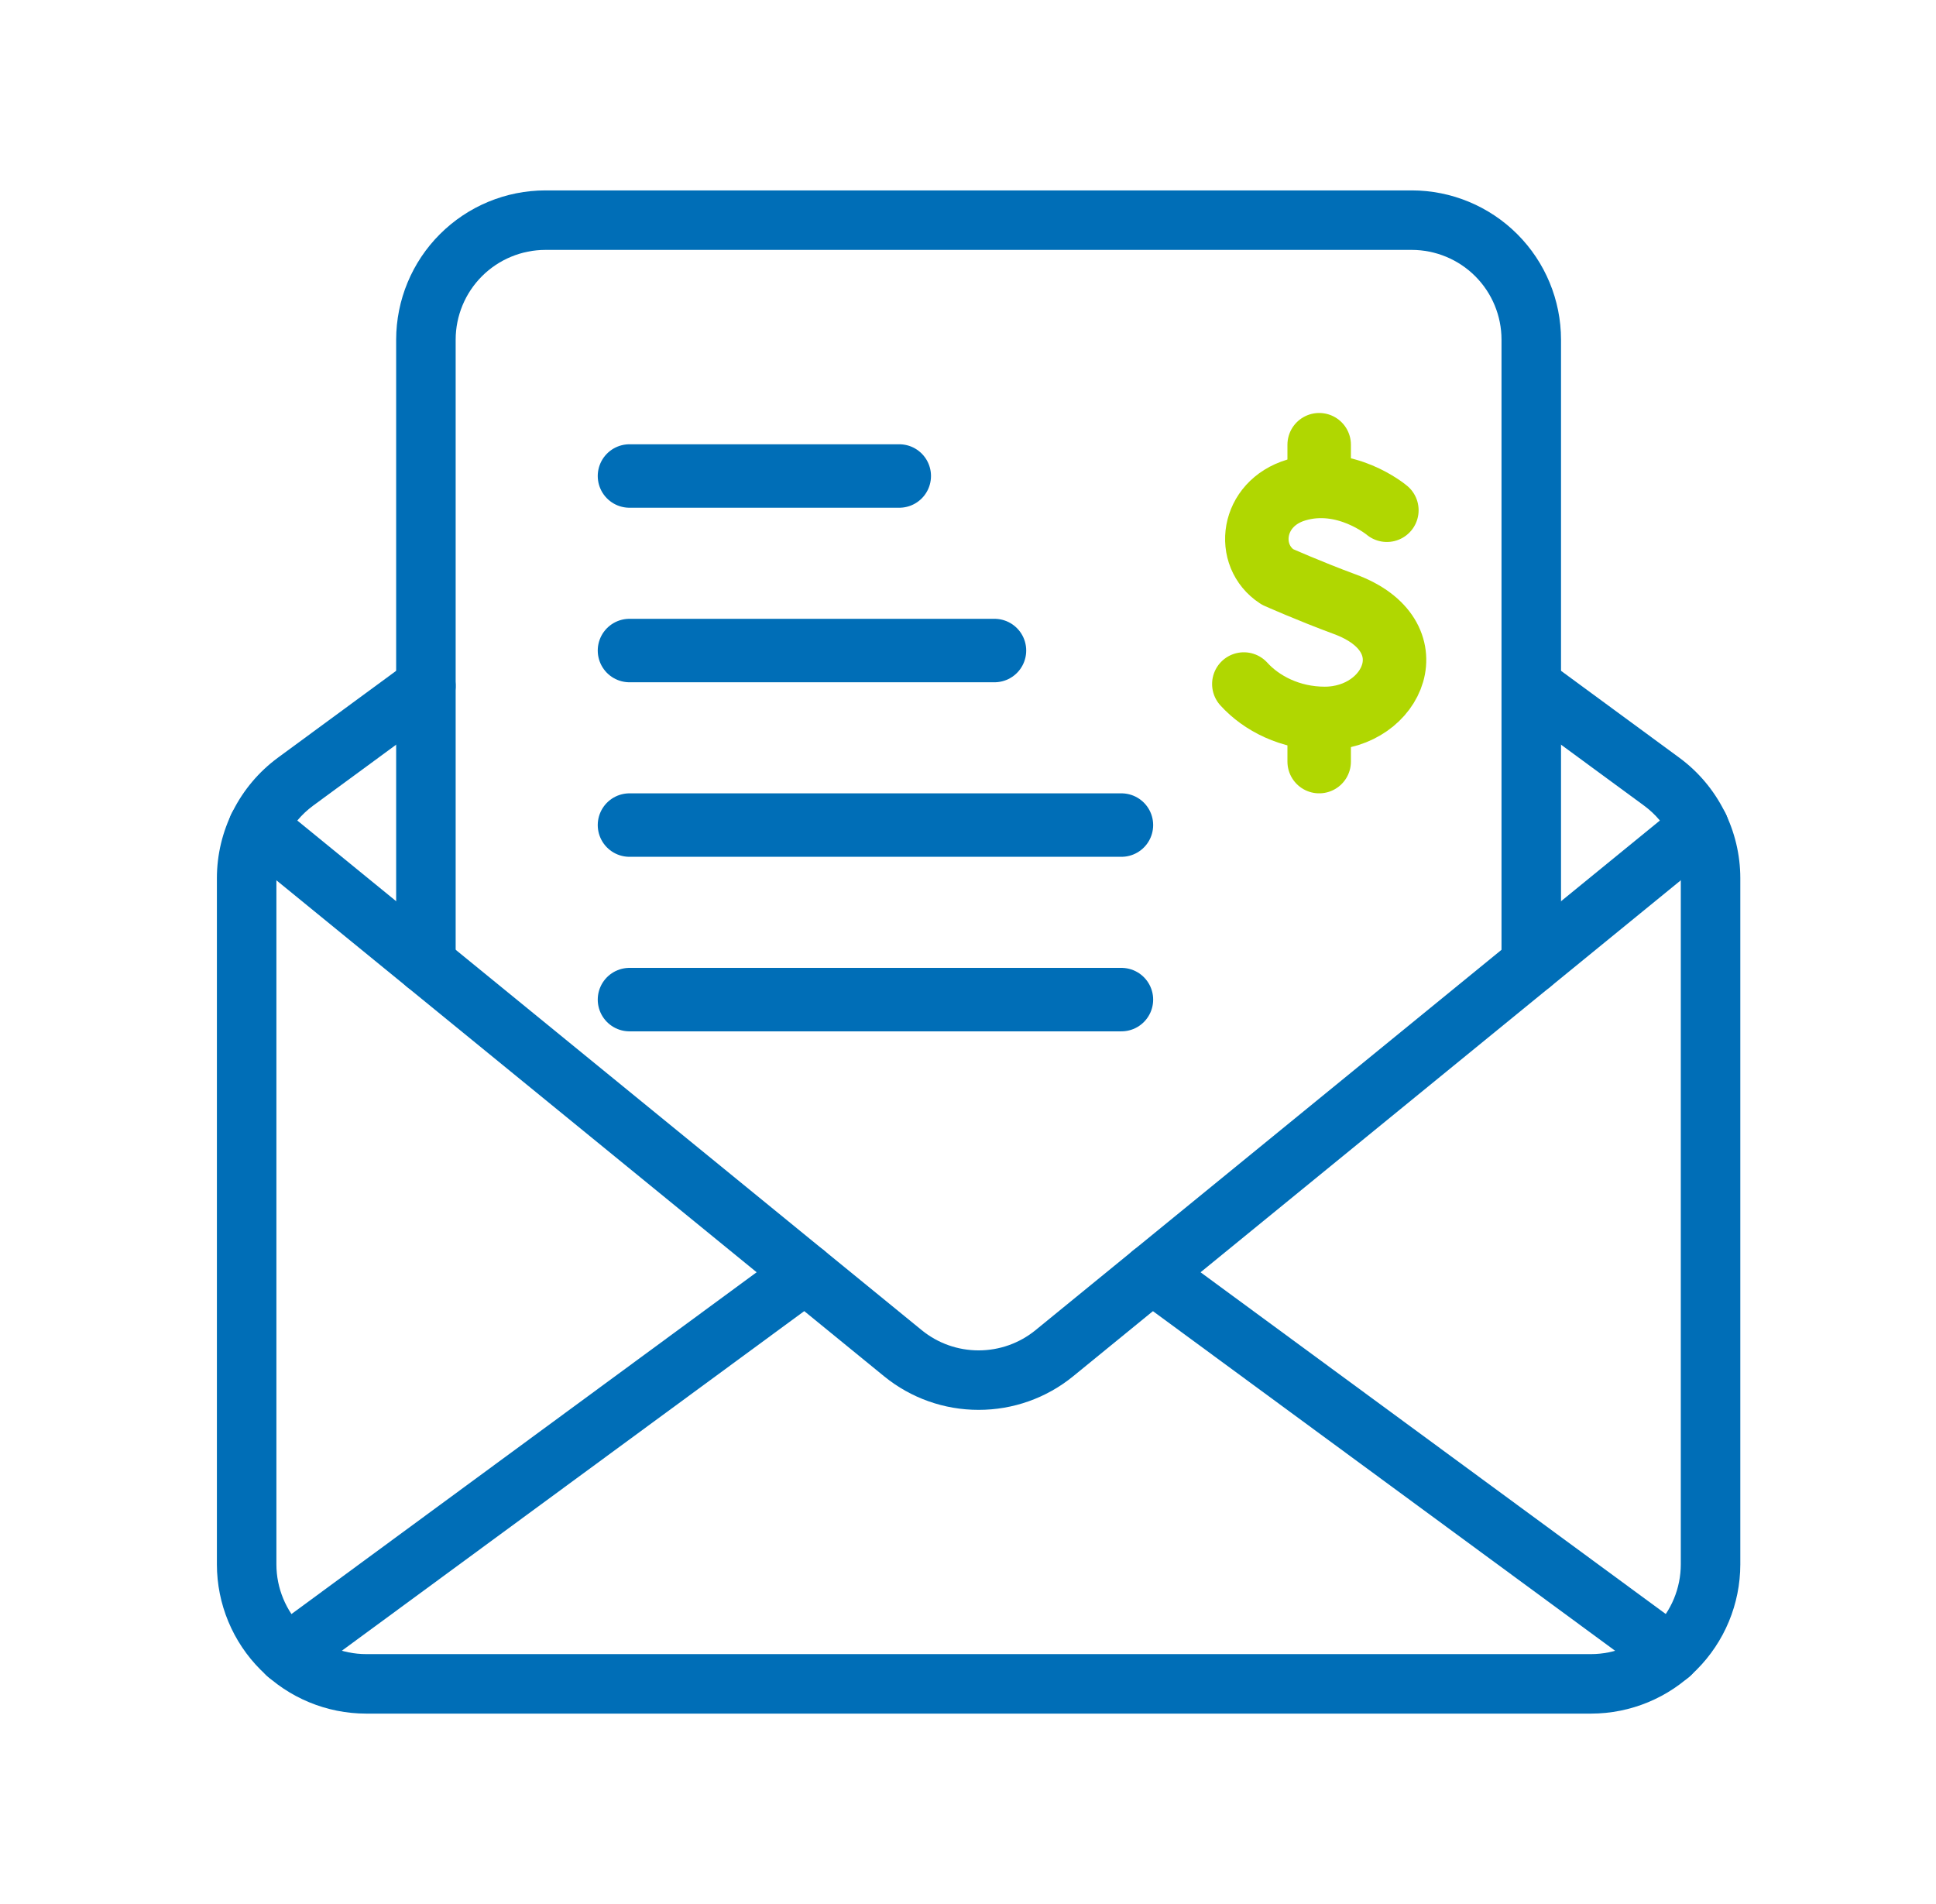 <?xml version="1.0" encoding="utf-8"?>
<svg xmlns="http://www.w3.org/2000/svg" fill="none" height="60" viewBox="0 0 61 60" width="61">
<g clip-path="url(#clip0_1983_54426)">
<path d="M50.132 54H11.537C10.29 53.999 9.094 53.503 8.213 52.621C7.331 51.74 6.835 50.544 6.834 49.298V27.67C6.835 26.933 7.009 26.206 7.343 25.547C7.676 24.889 8.158 24.318 8.752 23.88L12.864 20.859C13.064 20.712 13.315 20.651 13.561 20.688C13.807 20.726 14.028 20.859 14.175 21.06C14.322 21.26 14.384 21.511 14.347 21.757C14.309 22.003 14.175 22.223 13.975 22.371L9.862 25.391C9.505 25.655 9.215 25.998 9.015 26.394C8.814 26.79 8.71 27.227 8.709 27.67V49.298C8.71 50.047 9.008 50.766 9.538 51.296C10.068 51.826 10.787 52.124 11.537 52.125H50.132C50.881 52.124 51.6 51.826 52.13 51.296C52.66 50.766 52.958 50.047 52.959 49.298V27.67C52.958 27.227 52.853 26.79 52.653 26.394C52.453 25.998 52.163 25.655 51.806 25.391L47.693 22.371C47.493 22.223 47.359 22.003 47.321 21.757C47.284 21.511 47.346 21.26 47.493 21.06C47.64 20.859 47.861 20.726 48.107 20.688C48.353 20.651 48.604 20.712 48.804 20.859L52.916 23.88C53.51 24.318 53.992 24.889 54.325 25.547C54.658 26.206 54.833 26.933 54.834 27.67V49.298C54.833 50.544 54.337 51.74 53.455 52.621C52.574 53.503 51.378 53.999 50.132 54Z" fill="#006EB7"/>
<path d="M52.617 53.062C52.418 53.062 52.223 52.999 52.062 52.881L35.741 40.887C35.642 40.814 35.558 40.722 35.494 40.617C35.43 40.512 35.388 40.395 35.369 40.273C35.351 40.151 35.356 40.027 35.385 39.908C35.415 39.788 35.467 39.675 35.54 39.576C35.613 39.477 35.705 39.393 35.81 39.329C35.916 39.265 36.032 39.223 36.154 39.204C36.276 39.185 36.4 39.191 36.52 39.22C36.639 39.249 36.752 39.302 36.851 39.375L53.173 51.367C53.334 51.483 53.453 51.648 53.514 51.836C53.575 52.025 53.575 52.228 53.513 52.417C53.451 52.605 53.331 52.77 53.17 52.886C53.009 53.002 52.816 53.063 52.617 53.062Z" fill="#006EB7"/>
<path d="M9.05 53.062C8.852 53.063 8.66 53.001 8.499 52.885C8.339 52.769 8.22 52.605 8.158 52.417C8.096 52.23 8.096 52.027 8.156 51.839C8.216 51.651 8.335 51.486 8.494 51.369L24.816 39.375C25.016 39.228 25.267 39.166 25.513 39.204C25.758 39.242 25.979 39.375 26.126 39.576C26.274 39.776 26.335 40.027 26.297 40.273C26.26 40.518 26.126 40.739 25.926 40.886L9.605 52.875C9.445 52.995 9.25 53.061 9.05 53.062Z" fill="#006EB7"/>
<path d="M30.834 44.428C29.751 44.43 28.7 44.057 27.86 43.373L7.54 26.786C7.347 26.629 7.225 26.402 7.2 26.154C7.175 25.907 7.249 25.659 7.407 25.467C7.564 25.274 7.791 25.152 8.039 25.127C8.286 25.102 8.533 25.176 8.726 25.333L29.046 41.92C29.551 42.331 30.183 42.554 30.834 42.554C31.486 42.554 32.117 42.331 32.623 41.92L52.942 25.333C53.135 25.176 53.382 25.102 53.63 25.127C53.877 25.152 54.105 25.274 54.262 25.467C54.419 25.659 54.493 25.907 54.468 26.154C54.443 26.402 54.321 26.629 54.128 26.786L33.809 43.373C32.969 44.057 31.918 44.43 30.834 44.428Z" fill="#006EB7"/>
<path d="M48.248 31.312C47.999 31.312 47.761 31.214 47.585 31.038C47.409 30.862 47.31 30.624 47.31 30.375V10.703C47.31 9.953 47.012 9.234 46.482 8.704C45.952 8.174 45.233 7.876 44.483 7.875H17.185C16.435 7.876 15.716 8.174 15.186 8.704C14.656 9.234 14.358 9.953 14.357 10.703V30.375C14.357 30.624 14.259 30.862 14.083 31.038C13.907 31.214 13.669 31.312 13.42 31.312C13.171 31.312 12.933 31.214 12.757 31.038C12.581 30.862 12.482 30.624 12.482 30.375V10.703C12.484 9.456 12.979 8.26 13.861 7.379C14.743 6.497 15.938 6.001 17.185 6H44.483C45.73 6.001 46.925 6.497 47.807 7.379C48.688 8.26 49.184 9.456 49.185 10.703V30.375C49.185 30.624 49.087 30.862 48.911 31.038C48.735 31.214 48.497 31.312 48.248 31.312Z" fill="#006EB7"/>
<mask height="19" id="mask0_1983_54426" maskUnits="userSpaceOnUse" style="mask-type:luminance" width="20" x="31" y="9">
<path d="M49.834 27V10H32.834V27H49.834Z" fill="white" stroke="white" stroke-width="2"/>
</mask>
<g mask="url(#mask0_1983_54426)">
<path d="M43.698 16.079C43.698 16.079 42.386 14.976 40.839 15.443C39.418 15.87 39.219 17.508 40.247 18.178C40.247 18.178 41.255 18.628 42.374 19.041C45.067 20.034 43.907 22.639 41.739 22.639C40.654 22.639 39.743 22.164 39.191 21.555" stroke="#B0D701" stroke-linecap="round" stroke-linejoin="round" stroke-miterlimit="10" stroke-width="2"/>
<path d="M41.565 22.979V24" stroke="#B0D701" stroke-linecap="round" stroke-linejoin="round" stroke-miterlimit="10" stroke-width="2"/>
<path d="M41.565 14.014V14.989" stroke="#B0D701" stroke-linecap="round" stroke-linejoin="round" stroke-miterlimit="10" stroke-width="2"/>
</g>
<path d="M19.834 15H28.334M19.834 20.5H31.334M19.834 26H35.334M19.834 31.5H35.334" stroke="#006EB7" stroke-linecap="round" stroke-linejoin="round" stroke-width="2"/>
</g>
<defs>
<clipPath id="clip0_1983_54426">
<rect fill="white" height="60" transform="translate(0.834)" width="60"/>
</clipPath>
</defs>
</svg>